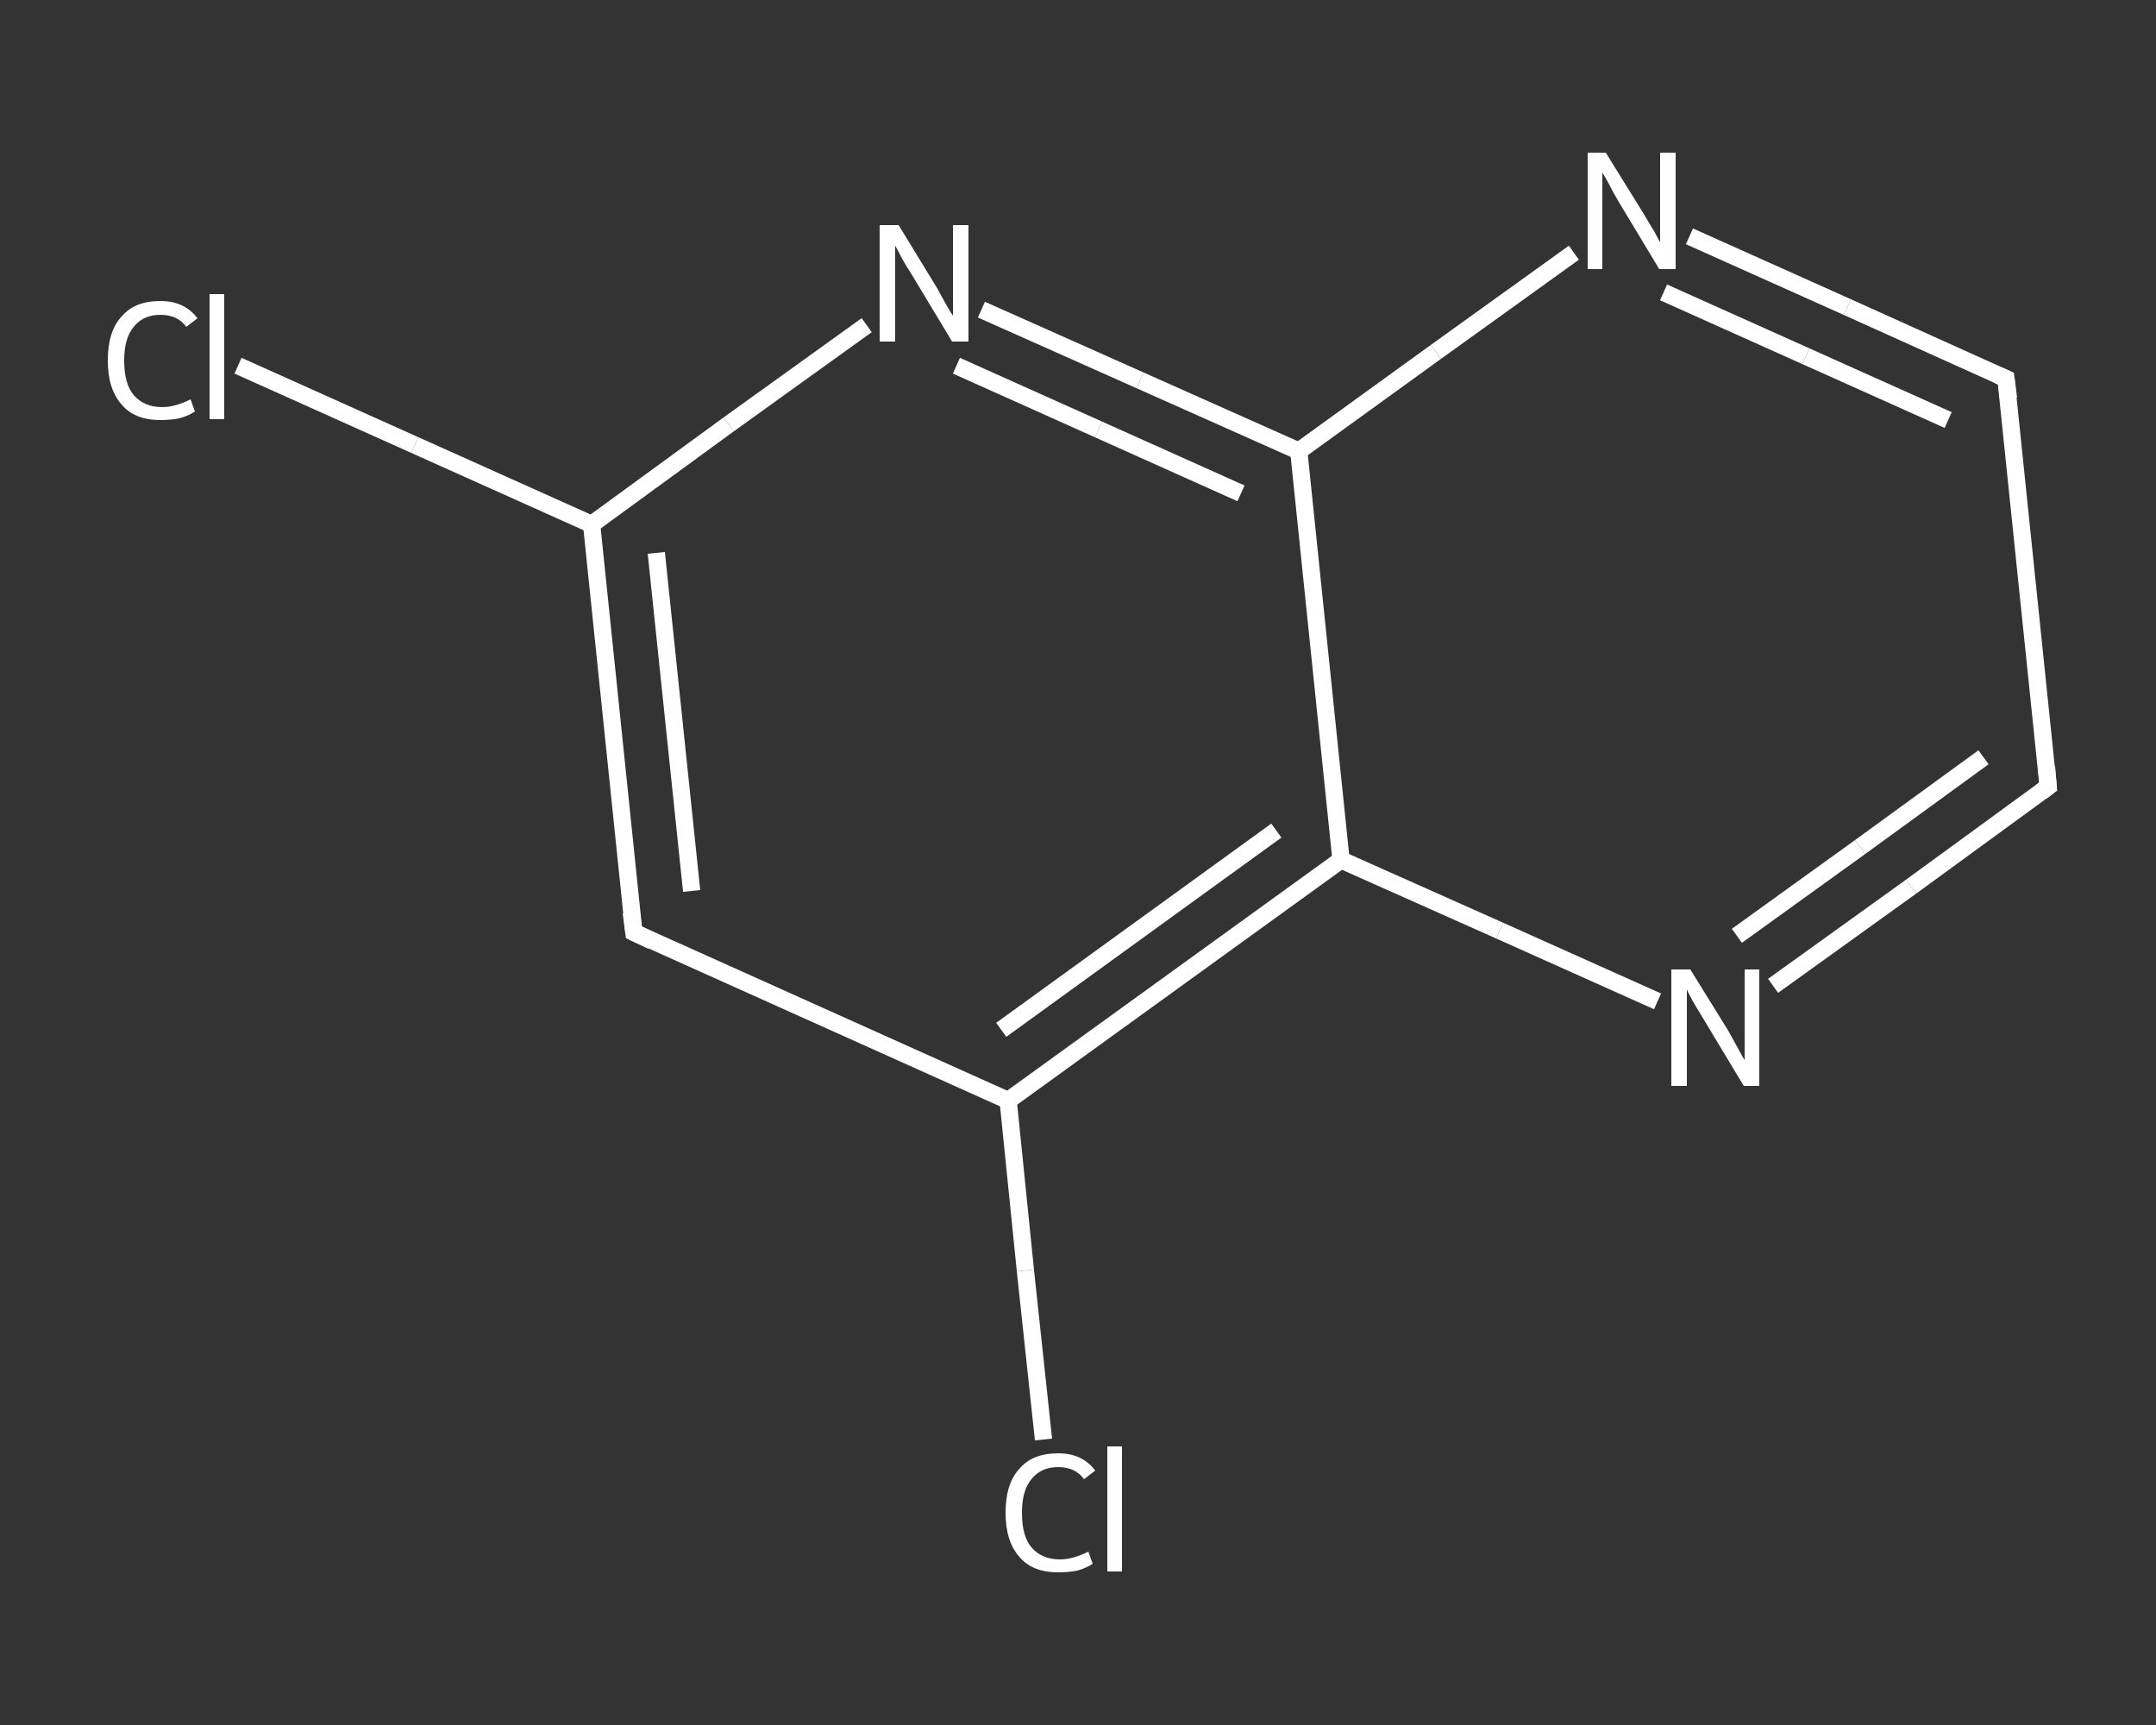 <?xml version='1.0' encoding='iso-8859-1'?>
<svg version='1.1' baseProfile='full'
              xmlns='http://www.w3.org/2000/svg'
                      xmlns:rdkit='http://www.rdkit.org/xml'
                      xmlns:xlink='http://www.w3.org/1999/xlink'
                  xml:space='preserve'
width='250px' height='200px' viewBox='0 0 250 200'>
<rect x="0" y="0" width="250" height="200" fill="#333333" stroke="none"/>
<!-- END OF HEADER -->
<rect style='opacity:1.0;fill:transparent;stroke:none' width='250.0' height='200.0' x='0.0' y='0.0'> </rect>
<path class='bond-0 atom-0 atom-1' d='M 27.6,42.4 L 48.1,51.6' style='fill:none;fill-rule:evenodd;stroke:#FFFFFF;stroke-width:2.0px;stroke-linecap:butt;stroke-linejoin:miter;stroke-opacity:1' />
<path class='bond-0 atom-0 atom-1' d='M 48.1,51.6 L 68.6,60.8' style='fill:none;fill-rule:evenodd;stroke:#FFFFFF;stroke-width:2.0px;stroke-linecap:butt;stroke-linejoin:miter;stroke-opacity:1' />
<path class='bond-1 atom-1 atom-2' d='M 68.6,60.8 L 73.5,108.1' style='fill:none;fill-rule:evenodd;stroke:#FFFFFF;stroke-width:2.0px;stroke-linecap:butt;stroke-linejoin:miter;stroke-opacity:1' />
<path class='bond-1 atom-1 atom-2' d='M 76.1,64.1 L 80.2,103.3' style='fill:none;fill-rule:evenodd;stroke:#FFFFFF;stroke-width:2.0px;stroke-linecap:butt;stroke-linejoin:miter;stroke-opacity:1' />
<path class='bond-2 atom-2 atom-3' d='M 73.5,108.1 L 116.9,127.6' style='fill:none;fill-rule:evenodd;stroke:#FFFFFF;stroke-width:2.0px;stroke-linecap:butt;stroke-linejoin:miter;stroke-opacity:1' />
<path class='bond-3 atom-3 atom-4' d='M 116.9,127.6 L 118.9,147.3' style='fill:none;fill-rule:evenodd;stroke:#FFFFFF;stroke-width:2.0px;stroke-linecap:butt;stroke-linejoin:miter;stroke-opacity:1' />
<path class='bond-3 atom-3 atom-4' d='M 118.9,147.3 L 121.0,166.9' style='fill:none;fill-rule:evenodd;stroke:#FFFFFF;stroke-width:2.0px;stroke-linecap:butt;stroke-linejoin:miter;stroke-opacity:1' />
<path class='bond-4 atom-3 atom-5' d='M 116.9,127.6 L 155.5,99.7' style='fill:none;fill-rule:evenodd;stroke:#FFFFFF;stroke-width:2.0px;stroke-linecap:butt;stroke-linejoin:miter;stroke-opacity:1' />
<path class='bond-4 atom-3 atom-5' d='M 116.1,119.4 L 148.0,96.3' style='fill:none;fill-rule:evenodd;stroke:#FFFFFF;stroke-width:2.0px;stroke-linecap:butt;stroke-linejoin:miter;stroke-opacity:1' />
<path class='bond-5 atom-5 atom-6' d='M 155.5,99.7 L 173.9,107.9' style='fill:none;fill-rule:evenodd;stroke:#FFFFFF;stroke-width:2.0px;stroke-linecap:butt;stroke-linejoin:miter;stroke-opacity:1' />
<path class='bond-5 atom-5 atom-6' d='M 173.9,107.9 L 192.2,116.1' style='fill:none;fill-rule:evenodd;stroke:#FFFFFF;stroke-width:2.0px;stroke-linecap:butt;stroke-linejoin:miter;stroke-opacity:1' />
<path class='bond-6 atom-6 atom-7' d='M 205.6,114.3 L 221.6,102.8' style='fill:none;fill-rule:evenodd;stroke:#FFFFFF;stroke-width:2.0px;stroke-linecap:butt;stroke-linejoin:miter;stroke-opacity:1' />
<path class='bond-6 atom-6 atom-7' d='M 221.6,102.8 L 237.5,91.2' style='fill:none;fill-rule:evenodd;stroke:#FFFFFF;stroke-width:2.0px;stroke-linecap:butt;stroke-linejoin:miter;stroke-opacity:1' />
<path class='bond-6 atom-6 atom-7' d='M 201.4,108.5 L 215.7,98.2' style='fill:none;fill-rule:evenodd;stroke:#FFFFFF;stroke-width:2.0px;stroke-linecap:butt;stroke-linejoin:miter;stroke-opacity:1' />
<path class='bond-6 atom-6 atom-7' d='M 215.7,98.2 L 230.0,87.8' style='fill:none;fill-rule:evenodd;stroke:#FFFFFF;stroke-width:2.0px;stroke-linecap:butt;stroke-linejoin:miter;stroke-opacity:1' />
<path class='bond-7 atom-7 atom-8' d='M 237.5,91.2 L 232.6,43.9' style='fill:none;fill-rule:evenodd;stroke:#FFFFFF;stroke-width:2.0px;stroke-linecap:butt;stroke-linejoin:miter;stroke-opacity:1' />
<path class='bond-8 atom-8 atom-9' d='M 232.6,43.9 L 214.2,35.6' style='fill:none;fill-rule:evenodd;stroke:#FFFFFF;stroke-width:2.0px;stroke-linecap:butt;stroke-linejoin:miter;stroke-opacity:1' />
<path class='bond-8 atom-8 atom-9' d='M 214.2,35.6 L 195.9,27.4' style='fill:none;fill-rule:evenodd;stroke:#FFFFFF;stroke-width:2.0px;stroke-linecap:butt;stroke-linejoin:miter;stroke-opacity:1' />
<path class='bond-8 atom-8 atom-9' d='M 225.9,48.7 L 209.4,41.3' style='fill:none;fill-rule:evenodd;stroke:#FFFFFF;stroke-width:2.0px;stroke-linecap:butt;stroke-linejoin:miter;stroke-opacity:1' />
<path class='bond-8 atom-8 atom-9' d='M 209.4,41.3 L 192.9,33.9' style='fill:none;fill-rule:evenodd;stroke:#FFFFFF;stroke-width:2.0px;stroke-linecap:butt;stroke-linejoin:miter;stroke-opacity:1' />
<path class='bond-9 atom-9 atom-10' d='M 182.5,29.3 L 166.5,40.8' style='fill:none;fill-rule:evenodd;stroke:#FFFFFF;stroke-width:2.0px;stroke-linecap:butt;stroke-linejoin:miter;stroke-opacity:1' />
<path class='bond-9 atom-9 atom-10' d='M 166.5,40.8 L 150.6,52.3' style='fill:none;fill-rule:evenodd;stroke:#FFFFFF;stroke-width:2.0px;stroke-linecap:butt;stroke-linejoin:miter;stroke-opacity:1' />
<path class='bond-10 atom-10 atom-11' d='M 150.6,52.3 L 132.2,44.1' style='fill:none;fill-rule:evenodd;stroke:#FFFFFF;stroke-width:2.0px;stroke-linecap:butt;stroke-linejoin:miter;stroke-opacity:1' />
<path class='bond-10 atom-10 atom-11' d='M 132.2,44.1 L 113.8,35.9' style='fill:none;fill-rule:evenodd;stroke:#FFFFFF;stroke-width:2.0px;stroke-linecap:butt;stroke-linejoin:miter;stroke-opacity:1' />
<path class='bond-10 atom-10 atom-11' d='M 143.9,57.2 L 127.4,49.8' style='fill:none;fill-rule:evenodd;stroke:#FFFFFF;stroke-width:2.0px;stroke-linecap:butt;stroke-linejoin:miter;stroke-opacity:1' />
<path class='bond-10 atom-10 atom-11' d='M 127.4,49.8 L 110.9,42.4' style='fill:none;fill-rule:evenodd;stroke:#FFFFFF;stroke-width:2.0px;stroke-linecap:butt;stroke-linejoin:miter;stroke-opacity:1' />
<path class='bond-11 atom-11 atom-1' d='M 100.5,37.7 L 84.5,49.2' style='fill:none;fill-rule:evenodd;stroke:#FFFFFF;stroke-width:2.0px;stroke-linecap:butt;stroke-linejoin:miter;stroke-opacity:1' />
<path class='bond-11 atom-11 atom-1' d='M 84.5,49.2 L 68.6,60.8' style='fill:none;fill-rule:evenodd;stroke:#FFFFFF;stroke-width:2.0px;stroke-linecap:butt;stroke-linejoin:miter;stroke-opacity:1' />
<path class='bond-12 atom-10 atom-5' d='M 150.6,52.3 L 155.5,99.7' style='fill:none;fill-rule:evenodd;stroke:#FFFFFF;stroke-width:2.0px;stroke-linecap:butt;stroke-linejoin:miter;stroke-opacity:1' />
<path d='M 73.2,105.8 L 73.5,108.1 L 75.6,109.1' style='fill:none;stroke:#FFFFFF;stroke-width:2.0px;stroke-linecap:butt;stroke-linejoin:miter;stroke-opacity:1;' />
<path d='M 236.7,91.8 L 237.5,91.2 L 237.3,88.9' style='fill:none;stroke:#FFFFFF;stroke-width:2.0px;stroke-linecap:butt;stroke-linejoin:miter;stroke-opacity:1;' />
<path d='M 232.9,46.2 L 232.6,43.9 L 231.7,43.5' style='fill:none;stroke:#FFFFFF;stroke-width:2.0px;stroke-linecap:butt;stroke-linejoin:miter;stroke-opacity:1;' />
<path class='atom-0' d='M 12.5 41.8
Q 12.5 38.4, 14.1 36.7
Q 15.6 34.9, 18.6 34.9
Q 21.4 34.9, 22.9 36.9
L 21.6 37.9
Q 20.6 36.5, 18.6 36.5
Q 16.6 36.5, 15.5 37.9
Q 14.4 39.2, 14.4 41.8
Q 14.4 44.5, 15.5 45.8
Q 16.7 47.2, 18.8 47.2
Q 20.3 47.2, 22.1 46.3
L 22.6 47.7
Q 21.9 48.2, 20.8 48.5
Q 19.8 48.7, 18.6 48.7
Q 15.6 48.7, 14.1 46.9
Q 12.5 45.1, 12.5 41.8
' fill='#FFFFFF'/>
<path class='atom-0' d='M 24.3 34.1
L 26.0 34.1
L 26.0 48.6
L 24.3 48.6
L 24.3 34.1
' fill='#FFFFFF'/>
<path class='atom-4' d='M 116.6 175.4
Q 116.6 172.0, 118.2 170.3
Q 119.7 168.5, 122.7 168.5
Q 125.5 168.5, 127.0 170.5
L 125.7 171.5
Q 124.7 170.1, 122.7 170.1
Q 120.7 170.1, 119.6 171.5
Q 118.5 172.8, 118.5 175.4
Q 118.5 178.1, 119.6 179.4
Q 120.8 180.8, 122.9 180.8
Q 124.4 180.8, 126.2 179.9
L 126.7 181.3
Q 126.0 181.8, 124.9 182.1
Q 123.9 182.3, 122.7 182.3
Q 119.7 182.3, 118.2 180.5
Q 116.6 178.7, 116.6 175.4
' fill='#FFFFFF'/>
<path class='atom-4' d='M 128.4 167.7
L 130.1 167.7
L 130.1 182.2
L 128.4 182.2
L 128.4 167.7
' fill='#FFFFFF'/>
<path class='atom-6' d='M 196.0 112.4
L 200.4 119.5
Q 200.8 120.2, 201.5 121.5
Q 202.2 122.8, 202.3 122.9
L 202.3 112.4
L 204.0 112.4
L 204.0 125.9
L 202.2 125.9
L 197.5 118.1
Q 196.9 117.1, 196.3 116.1
Q 195.7 115.0, 195.6 114.7
L 195.6 125.9
L 193.8 125.9
L 193.8 112.4
L 196.0 112.4
' fill='#FFFFFF'/>
<path class='atom-9' d='M 186.2 17.7
L 190.6 24.8
Q 191.0 25.5, 191.8 26.8
Q 192.5 28.1, 192.5 28.1
L 192.5 17.7
L 194.3 17.7
L 194.3 31.2
L 192.4 31.2
L 187.7 23.4
Q 187.1 22.4, 186.6 21.4
Q 186.0 20.3, 185.8 20.0
L 185.8 31.2
L 184.1 31.2
L 184.1 17.7
L 186.2 17.7
' fill='#FFFFFF'/>
<path class='atom-11' d='M 104.2 26.1
L 108.6 33.3
Q 109.0 34.0, 109.7 35.3
Q 110.4 36.5, 110.5 36.6
L 110.5 26.1
L 112.3 26.1
L 112.3 39.6
L 110.4 39.6
L 105.7 31.8
Q 105.1 30.9, 104.5 29.8
Q 104.0 28.8, 103.8 28.5
L 103.8 39.6
L 102.0 39.6
L 102.0 26.1
L 104.2 26.1
' fill='#FFFFFF'/>
</svg>
